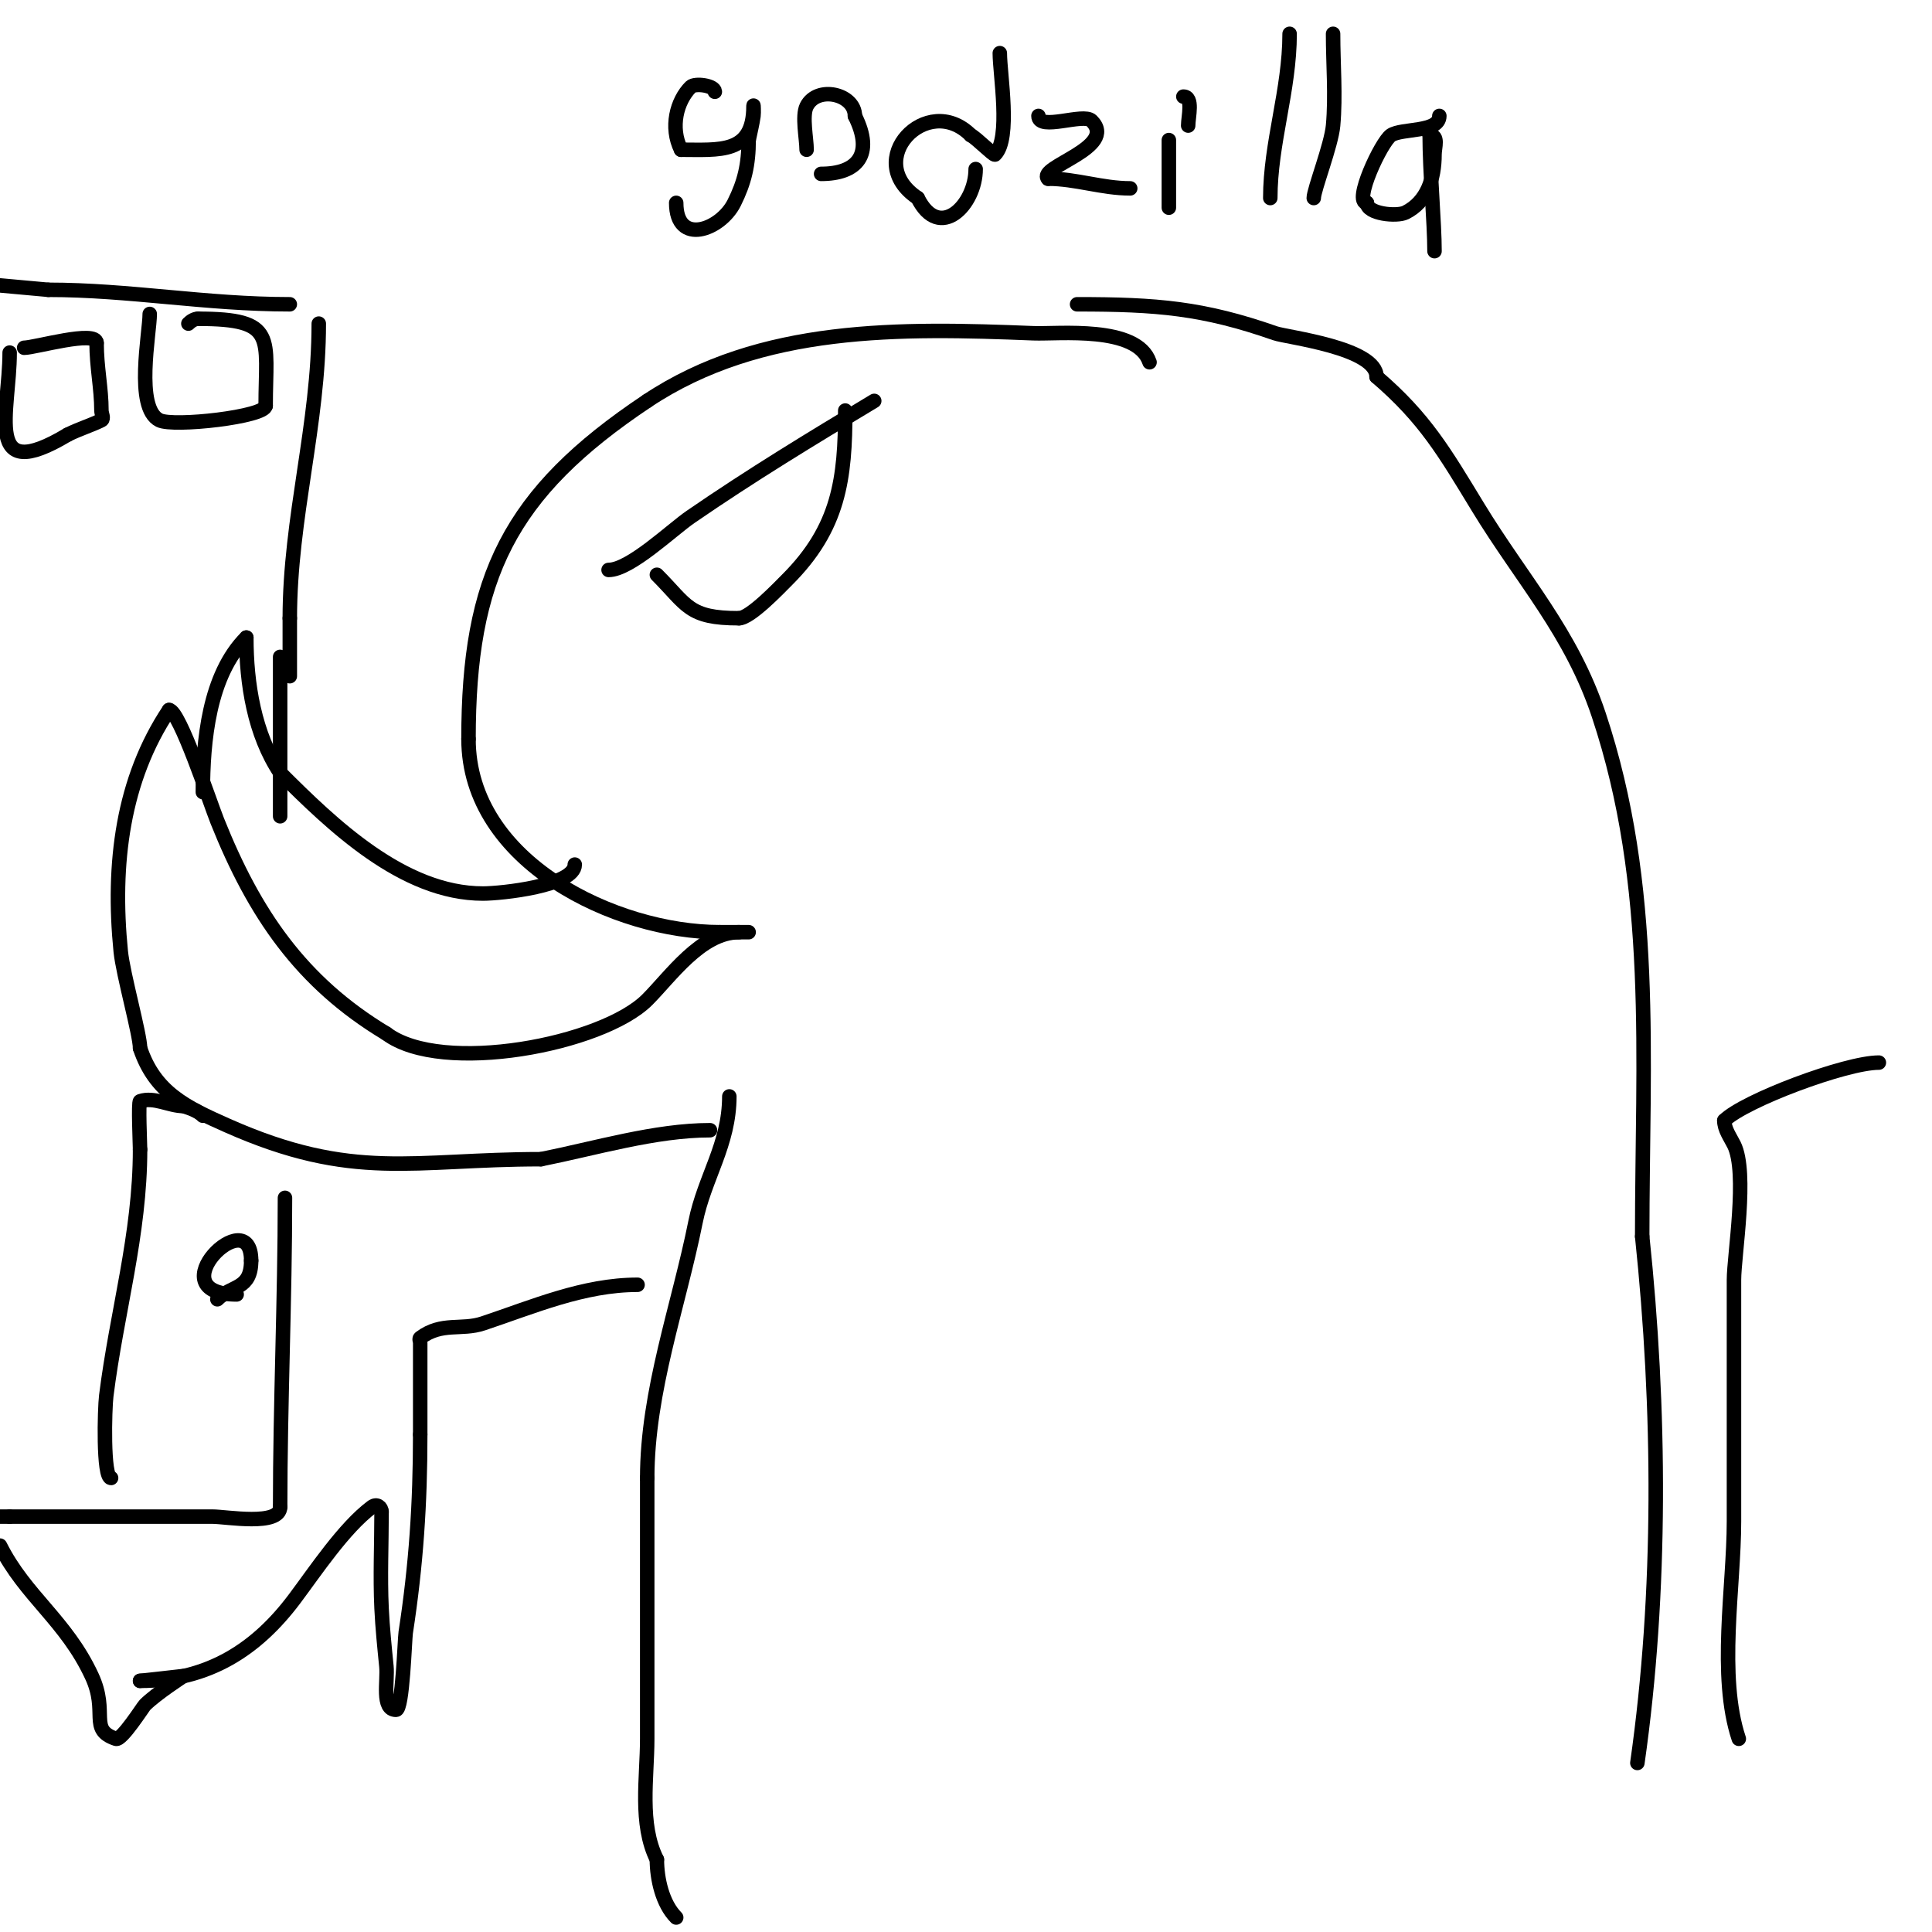 <svg viewBox='0 0 400 400' version='1.1' xmlns='http://www.w3.org/2000/svg' xmlns:xlink='http://www.w3.org/1999/xlink'><g fill='none' stroke='#000000' stroke-width='3' stroke-linecap='round' stroke-linejoin='round'><path d='M238,75c-2.557,-7.67 -18.913,-5.797 -24,-6c-27.478,-1.099 -56.493,-1.671 -80,14'/><path d='M134,83c-28.735,19.156 -37,36.644 -37,70'/><path d='M97,153c0,25.592 30.593,40 52,40'/><path d='M149,193c2,0 4,0 6,0'/><path d='M223,63c16.522,0 26.05,0.767 41,6c2.442,0.855 21,2.983 21,9'/><path d='M285,78c10.046,8.61 14.082,15.636 21,27c9.181,15.083 19.311,25.934 25,43c11.853,35.56 9,70.903 9,108'/><path d='M340,256c3.74,35.53 4.06,73.583 -1,109'/><path d='M153,193c-7.854,0 -14.186,9.186 -19,14c-9.266,9.266 -42.494,15.63 -54,7'/><path d='M80,214c-17.702,-10.621 -27.369,-24.923 -35,-44c-1.502,-3.755 -7.863,-23 -10,-23'/><path d='M35,147c-9.601,14.401 -11.824,31.763 -10,50c0.471,4.713 4,17.208 4,20'/><path d='M29,217c3.061,9.182 9.519,12.231 18,16c26.223,11.655 38.467,7 65,7'/><path d='M112,240c11.258,-2.252 23.679,-6 35,-6'/><path d='M119,179c0,4.418 -15.291,6 -19,6c-16.577,0 -31.326,-14.326 -42,-25'/><path d='M58,160c-5.339,-8.008 -7,-18.466 -7,-28'/><path d='M51,132c-7.787,7.787 -9,21.565 -9,32'/><path d='M42,164'/><path d='M151,227c0,9.907 -5.164,16.822 -7,26c-3.456,17.282 -10,34.998 -10,53'/><path d='M134,306c0,18 0,36 0,54c0,8.069 -1.702,17.595 2,25'/><path d='M136,385c0,4.002 1.144,9.144 4,12'/><path d='M181,83c-13.029,7.817 -25.462,15.38 -38,24c-3.926,2.699 -12.54,11 -17,11'/><path d='M175,85c0,14.105 -1.265,24.265 -12,35c-1.685,1.685 -7.673,8 -10,8'/><path d='M153,128c-10.523,0 -10.678,-2.678 -17,-9'/><path d='M66,67c0,20.91 -6,40.17 -6,61'/><path d='M60,128c0,4 0,8 0,12'/><path d='M58,136c0,11 0,22 0,33'/><path d='M59,248c0,21.214 -1,42.648 -1,64'/><path d='M58,312c0,4.032 -11.122,2 -14,2c-14,0 -28,0 -42,0'/><path d='M2,314l-3,0'/><path d='M60,63c-17.379,0 -33.179,-3 -50,-3'/><path d='M10,60l-11,-1'/><path d='M2,73c0,12.309 -5.642,27.585 12,17'/><path d='M14,90c2.478,-1.239 4.825,-1.913 7,-3c0.596,-0.298 0,-1.333 0,-2c0,-4.623 -1,-8.969 -1,-14'/><path d='M20,71c0,-2.746 -12.766,1 -15,1'/><path d='M31,65c0,3.947 -3.126,19.437 2,22c2.907,1.454 22,-0.698 22,-3'/><path d='M55,84c0,-14.172 2.496,-18 -14,-18'/><path d='M41,66c-0.745,0 -1.473,0.473 -2,1'/><path d='M23,306c-1.701,0 -1.336,-14.312 -1,-17c2.162,-17.294 7,-33.401 7,-51'/><path d='M29,238c0,-0.976 -0.405,-9.865 0,-10c2.933,-0.978 6.038,1 9,1'/><path d='M38,229c1.414,0.471 2.946,0.946 4,2'/><path d='M49,268c-16.806,0 3,-19.502 3,-7'/><path d='M52,261c0,6.086 -4.031,5.031 -7,8'/><path d='M360,360c-4.342,-13.025 -1,-31.468 -1,-45c0,-16.667 0,-33.333 0,-50c0,-5.062 2.907,-22.187 0,-28c-0.803,-1.606 -2,-3.205 -2,-5'/><path d='M357,232c4.099,-4.099 25.126,-12 32,-12'/><path d='M132,266c-11.19,0 -21.636,4.545 -32,8c-4.487,1.496 -8.535,-0.348 -13,3c-0.267,0.2 0,0.667 0,1c0,6.333 0,12.667 0,19'/><path d='M87,297c0,14.255 -0.84,26.962 -3,41c-0.214,1.392 -0.634,16 -2,16c-3.073,0 -1.694,-5.942 -2,-9c-0.399,-3.994 -0.809,-7.991 -1,-12c-0.315,-6.618 0,-13.363 0,-20'/><path d='M79,313c0,-0.946 -0.966,-1.775 -2,-1c-5.798,4.349 -11.711,13.281 -16,19c-7.775,10.366 -17.729,17 -32,17'/><path d='M29,348c0.246,0 9,-1 9,-1c0,0 -5.643,3.643 -8,6c-0.362,0.362 -4.816,7.395 -6,7c-5.75,-1.917 -1.474,-5.406 -5,-13c-5.327,-11.475 -13.785,-16.571 -19,-27'/><path d='M148,19c0,-1.318 -4.135,-1.865 -5,-1c-2.875,2.875 -4.318,8.364 -2,13'/><path d='M141,31c7.934,0 15,0.965 15,-9c0,-0.667 0.094,1.34 0,2c-0.24,1.683 -0.667,3.333 -1,5'/><path d='M155,29c0,5.085 -0.87,8.739 -3,13c-2.811,5.622 -12,8.995 -12,0'/><path d='M167,31c0,-2.23 -0.997,-7.006 0,-9c2.18,-4.36 10,-2.586 10,2'/><path d='M177,24c4.034,8.068 0.397,12 -7,12'/><path d='M207,11c0,4.36 2.331,17.669 -1,21c-0.245,0.245 -3.813,-3.407 -5,-4'/><path d='M201,28c-9.049,-9.049 -22.663,5.225 -11,13'/><path d='M190,41c4.529,9.059 12,1.391 12,-6'/><path d='M215,24c0,3.197 9.322,-0.678 11,1c5.546,5.546 -11.394,9.606 -9,12'/><path d='M217,37c5.724,0 11.179,2 17,2'/><path d='M242,29c0,4.667 0,9.333 0,14'/><path d='M245,20c2.127,0 1,4.197 1,6'/><path d='M267,7c0,11.657 -4,22.59 -4,34'/><path d='M276,7c0,6.285 0.567,12.759 0,19c-0.368,4.047 -4,13.317 -4,15'/><path d='M298,24c0,3.484 -7.776,2.517 -10,4c-2.017,1.345 -7.939,14 -5,14'/><path d='M283,42c0,2.299 6.201,2.899 8,2c4.435,-2.218 6,-6.958 6,-12c0,-1.51 0.933,-4 -1,-4'/><path d='M296,28c0,7.486 1,18.11 1,24'/></g>
</svg>